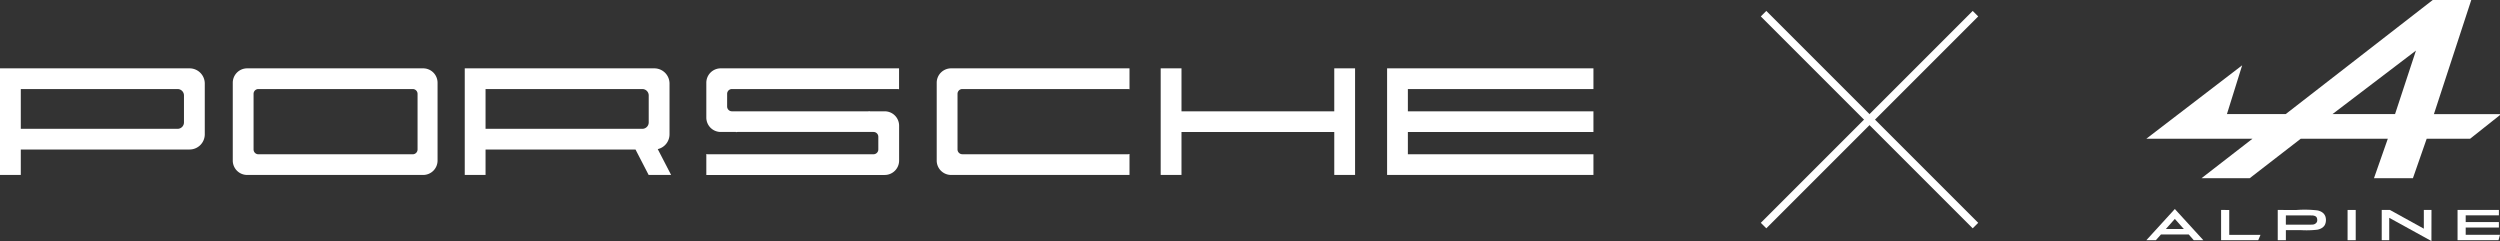 <svg xmlns="http://www.w3.org/2000/svg" xmlns:xlink="http://www.w3.org/1999/xlink" width="321.615" height="31.009" viewBox="0 0 321.615 31.009"><rect x="0" y="0" width="321.615" height="31.009" fill="#333333" stroke="none"/><defs><clipPath id="clip-path"><rect id="Rectangle_399" data-name="Rectangle 399" width="45.495" height="31.009" fill="#fff"></rect></clipPath><clipPath id="clip-path-2"><rect id="Rectangle_638" data-name="Rectangle 638" width="204.99" height="13.714" fill="#fff"></rect></clipPath></defs><g id="Groupe_577" data-name="Groupe 577" transform="translate(0 -0.324)"><g id="Groupe_558" data-name="Groupe 558" transform="translate(276.119 0.324)"><path id="Trac&#xE9;_1228" data-name="Trac&#xE9; 1228" d="M34.683,6.507l-2.689,8.171h-8.05ZM36.842,0,17.926,14.678H10.366L12.327,8.4,0,17.846H13.654L7.1,22.922h6.2l6.563-5.075h11.2l-1.779,5.075h5.01l1.77-5.075h5.588L45.495,14.8v-.119h-8.5L41.8,0Z" fill="#fff"></path><path id="Trac&#xE9;_1229" data-name="Trac&#xE9; 1229" d="M1892.3,1682.908v2.408l-4.361-2.408h-1.057v3.891h.966v-2.881l5.429,2.989.007-4Z" transform="translate(-1856.602 -1655.898)" fill="#fff"></path><rect id="Rectangle_398" data-name="Rectangle 398" width="1.047" height="3.892" transform="translate(25.887 27.01)" fill="#fff"></rect><g id="Groupe_189" data-name="Groupe 189"><g id="Groupe_188" data-name="Groupe 188" clip-path="url(#clip-path)"><path id="Trac&#xE9;_1230" data-name="Trac&#xE9; 1230" d="M1053.146,1682.884v3.892h1.047l0-.65,0-.65,1.856,0a12.352,12.352,0,0,0,2.158-.048,1.656,1.656,0,0,0,.65-.246,1.154,1.154,0,0,0,.314-.315.878.878,0,0,0,.078-.156s0-.005,0-.012a.791.791,0,0,0,.064-.2,1.487,1.487,0,0,0-.032-.761,1.1,1.1,0,0,0-.258-.418,1.436,1.436,0,0,0-.32-.228,2.861,2.861,0,0,0-.332-.124l-.124-.027a14.28,14.28,0,0,0-2.7-.053Zm1.047.7,1.722,0c1.484,0,1.732.005,1.795.017.366.069.5.213.517.545a.566.566,0,0,1-.057.308.656.656,0,0,1-.514.309c-.063.012-.281.015-1.761.017-.929,0-1.692,0-1.7,0s-.006-.274-.006-.6Z" transform="translate(-1036.243 -1655.874)" fill="#fff"></path><path id="Trac&#xE9;_1231" data-name="Trac&#xE9; 1231" d="M3.665,1675.314,0,1679.327H1.226l.654-.74H5.452l.648.741H7.334Zm0,1.273,1.159,1.3H2.508Z" transform="translate(0 -1648.426)" fill="#fff"></path><path id="Trac&#xE9;_1232" data-name="Trac&#xE9; 1232" d="M2494.471,1682.908v3.892h5.269l.191-.7h-4.412v-.93h4.271v-.7h-4.271v-.867h4.271v-.7h-5.318Z" transform="translate(-2454.436 -1655.898)" fill="#fff"></path><path id="Trac&#xE9;_1233" data-name="Trac&#xE9; 1233" d="M599.147,1682.9v3.892l4.779,0,.292-.686-4.023,0v-3.2Z" transform="translate(-589.531 -1655.892)" fill="#fff"></path></g></g></g><g id="Groupe_559" data-name="Groupe 559" transform="translate(0 9.117)" clip-path="url(#clip-path-2)"><path id="Trac&#xE9;_1461" data-name="Trac&#xE9; 1461" d="M31.071,13.714H53.706a1.851,1.851,0,0,0,1.855-1.842V1.843A1.851,1.851,0,0,0,53.706,0H31.071a1.851,1.851,0,0,0-1.855,1.842V11.872a1.851,1.851,0,0,0,1.855,1.842M32.51,2.662h19.86a.618.618,0,0,1,.618.614V10.44a.618.618,0,0,1-.618.614H32.51a.618.618,0,0,1-.618-.614V3.276a.617.617,0,0,1,.618-.614" transform="translate(0.729 0)" fill="#fff" fill-rule="evenodd"></path><path id="Trac&#xE9;_1462" data-name="Trac&#xE9; 1462" d="M0,13.714H2.675V10.44H24.389A1.956,1.956,0,0,0,26.344,8.5V1.945A1.956,1.956,0,0,0,24.389,0H0V13.714ZM2.675,7.778V2.662H22.844a.823.823,0,0,1,.823.819V6.96a.823.823,0,0,1-.823.819H2.675Z" transform="translate(0 0)" fill="#fff" fill-rule="evenodd"></path><path id="Trac&#xE9;_1463" data-name="Trac&#xE9; 1463" d="M58.333,13.714h2.676V10.44H80.3l1.69,3.274h2.892L83.162,10.39a1.954,1.954,0,0,0,1.514-1.9V1.944A1.955,1.955,0,0,0,82.722,0H58.333V13.714Zm2.676-5.935V2.662H81.177A.824.824,0,0,1,82,3.481V6.96a.824.824,0,0,1-.824.819H61.009Z" transform="translate(1.455 0)" fill="#fff" fill-rule="evenodd"></path><path id="Trac&#xE9;_1464" data-name="Trac&#xE9; 1464" d="M145.683,13.714h2.676V8.187h19.654v5.527h2.676V0h-2.676V5.528H148.359V0h-2.676Z" transform="translate(3.635 0)" fill="#fff" fill-rule="evenodd"></path><path id="Trac&#xE9;_1465" data-name="Trac&#xE9; 1465" d="M119.425,13.714h22.947v-2.7a.625.625,0,0,1-.206.035h-21.3a.619.619,0,0,1-.618-.614V3.275a.619.619,0,0,1,.618-.614h21.3a.626.626,0,0,1,.206.036V0H119.425a1.851,1.851,0,0,0-1.854,1.842V11.871a1.851,1.851,0,0,0,1.854,1.843" transform="translate(2.933 0)" fill="#fff" fill-rule="evenodd"></path><path id="Trac&#xE9;_1466" data-name="Trac&#xE9; 1466" d="M174.1,13.714h26.549V11.053H176.773V8.187h23.873V5.528H176.773V2.662h23.873V0H174.1Z" transform="translate(4.344 0)" fill="#fff" fill-rule="evenodd"></path><path id="Trac&#xE9;_1467" data-name="Trac&#xE9; 1467" d="M91.331,3.89V3.275a.618.618,0,0,1,.617-.614h21.3a.615.615,0,0,1,.2.036V0H90.509a1.851,1.851,0,0,0-1.855,1.842v4.5a1.851,1.851,0,0,0,1.855,1.842h1.954v.035a.647.647,0,0,1,.205-.035h17.494a.618.618,0,0,1,.618.615v1.638a.618.618,0,0,1-.618.614H88.86a.625.625,0,0,1-.206-.035v2.7H111.6a1.851,1.851,0,0,0,1.855-1.842v-4.5A1.851,1.851,0,0,0,111.6,5.527h-1.952V5.492a.632.632,0,0,1-.207.035H91.947a.618.618,0,0,1-.617-.615V3.89Z" transform="translate(2.212 0)" fill="#fff" fill-rule="evenodd"></path></g><g id="Groupe_560" data-name="Groupe 560" transform="translate(226.875 2.082)"><line id="Ligne_191" data-name="Ligne 191" x2="27.26" y2="27.26" fill="none" stroke="#fff" stroke-width="1"></line><line id="Ligne_192" data-name="Ligne 192" x1="27.26" y2="27.26" fill="none" stroke="#fff" stroke-width="1"></line></g></g></svg>
